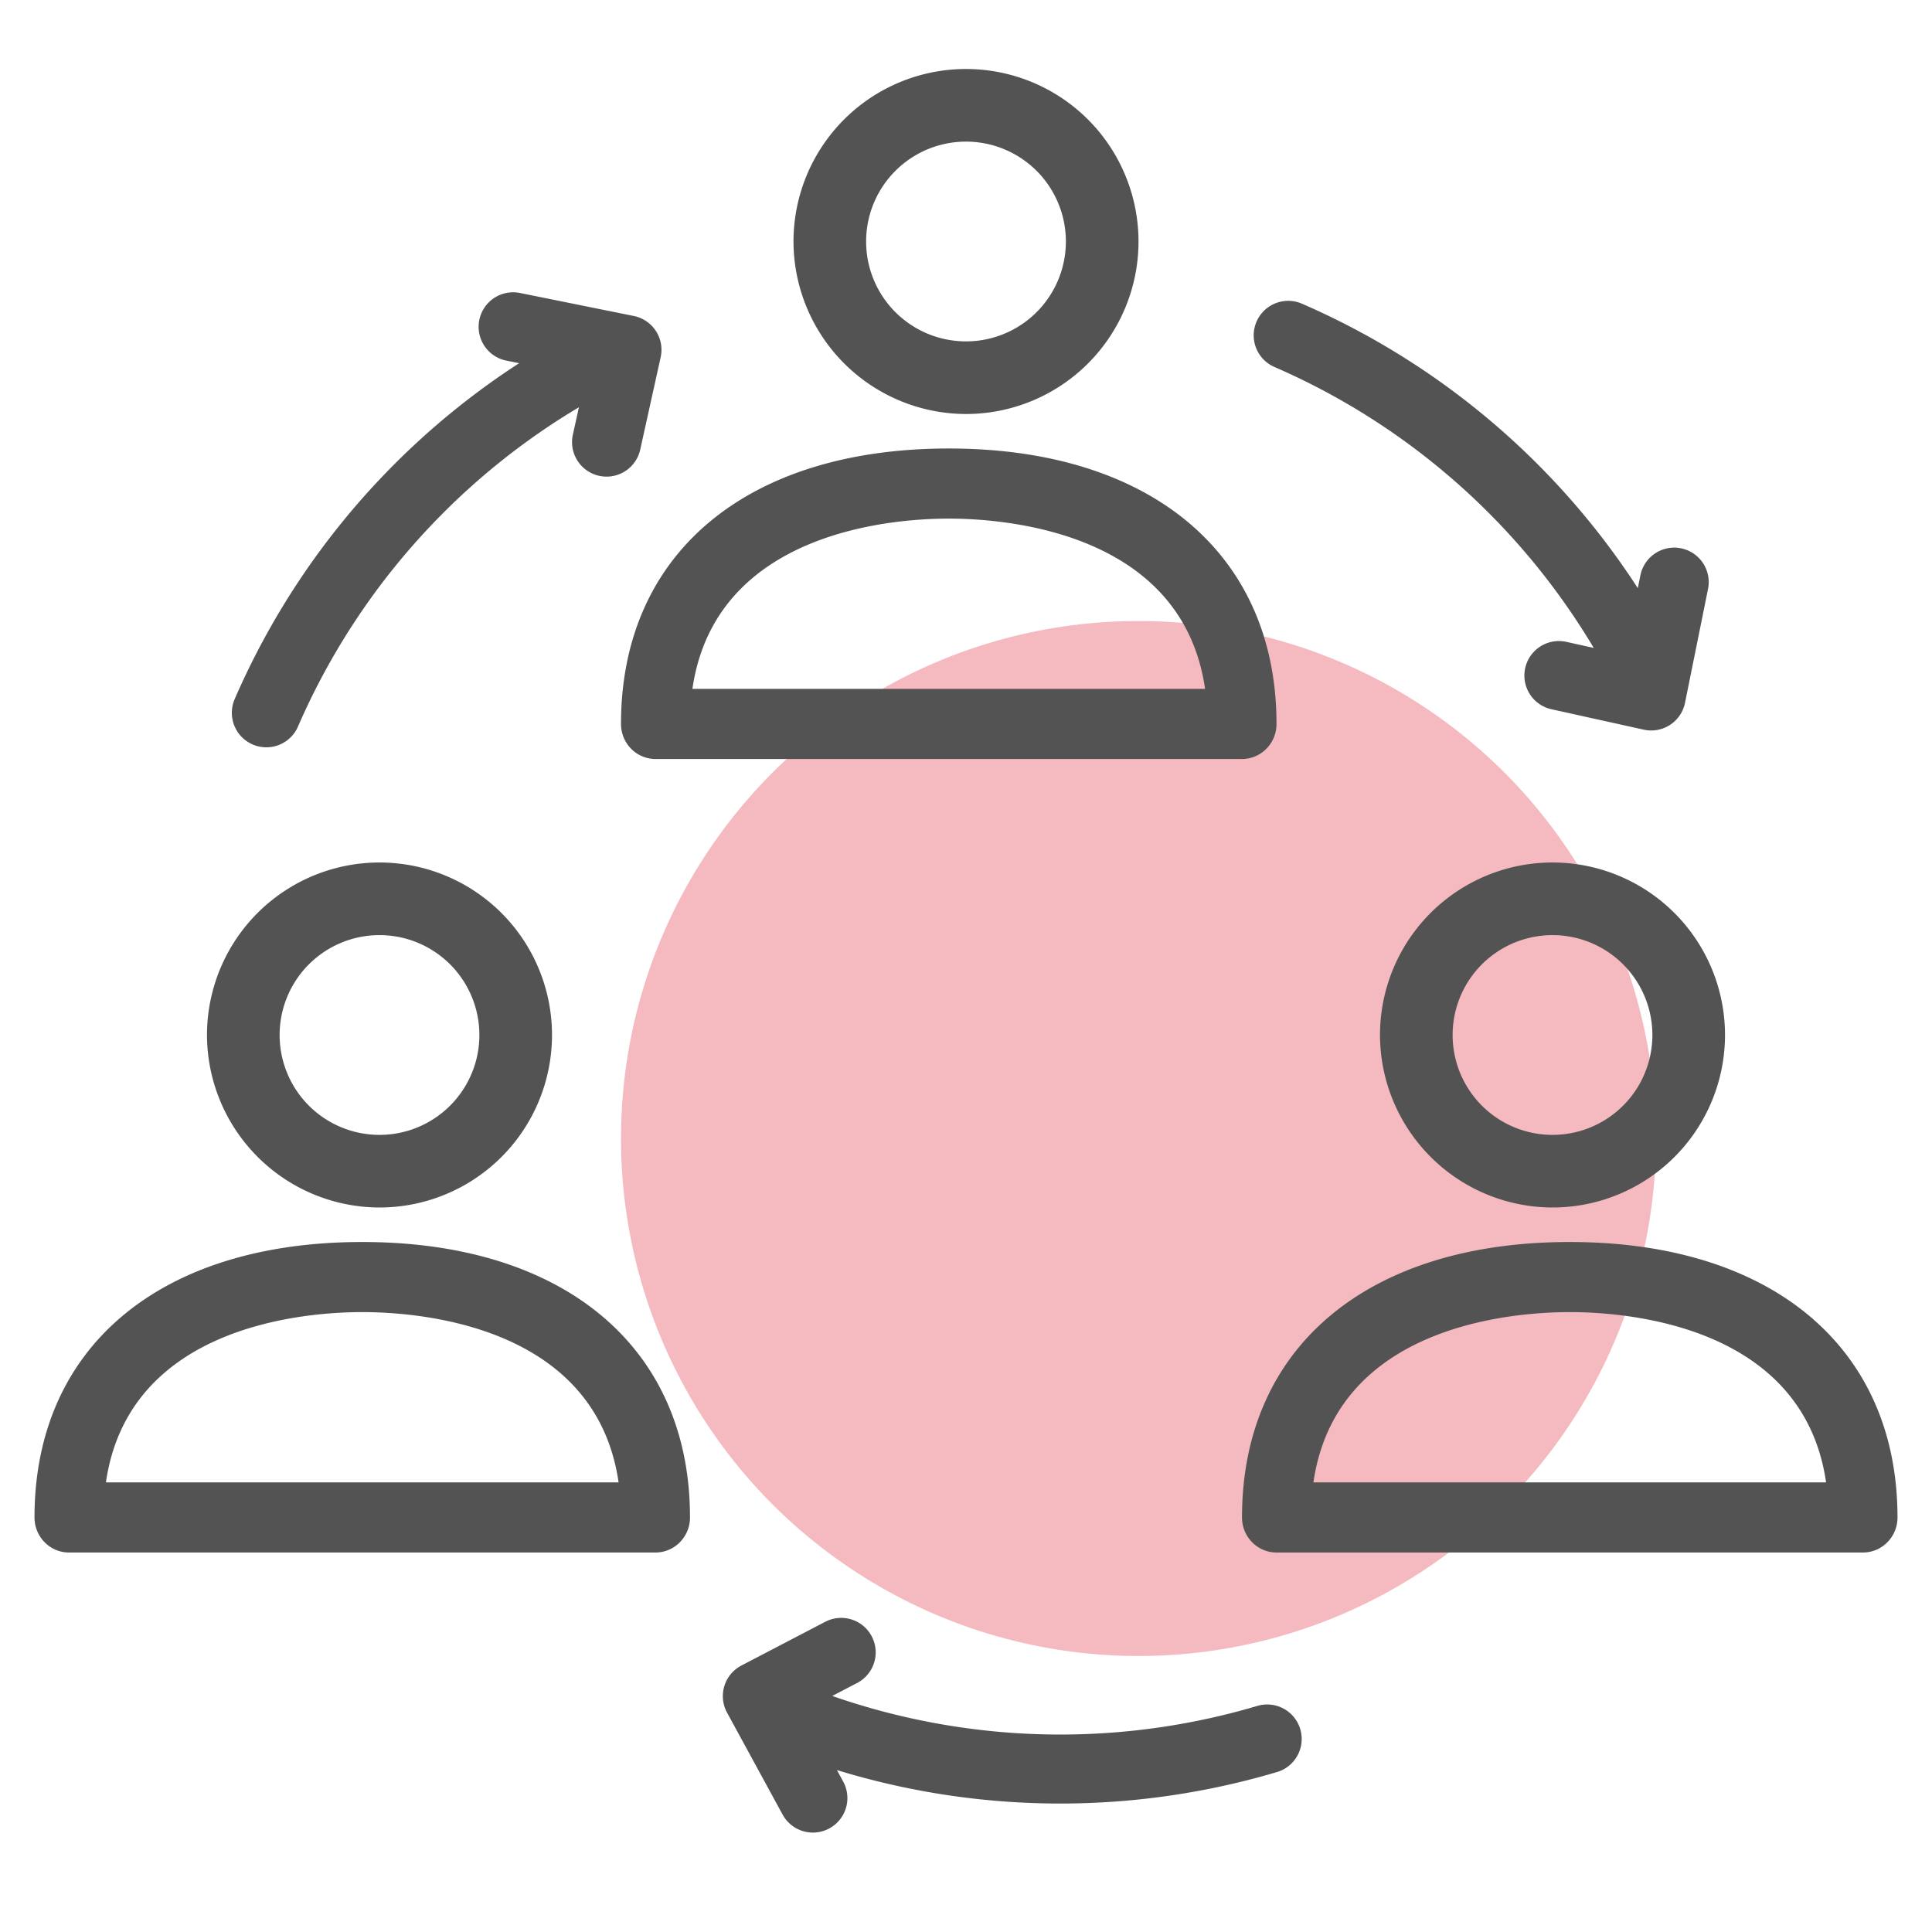 <svg xmlns="http://www.w3.org/2000/svg" width="56" height="56"><g fill="none" fill-rule="evenodd"><circle cx="33" cy="33" r="15" fill="#E9636E" fill-opacity=".44"/><path d="M27.5 13c-5.86 0-9.5 3.047-9.5 7.984 0 .561.448 1.016 1 1.016h17c.552 0 1-.455 1-1.016C37 16.058 33.36 13 27.5 13zm-7.43 6.968c.66-4.56 5.79-4.936 7.43-4.936 1.64 0 6.77.375 7.43 4.936H20.07zM28 2a5 5 0 0 0-5 5 5.01 5.01 0 0 0 5 5 5 5 0 1 0 0-10zm0 7.895a2.895 2.895 0 1 1 0-5.79 2.895 2.895 0 0 1 0 5.79zM10.5 36C4.64 36 1 39.047 1 43.984 1 44.545 1.448 45 2 45h17c.552 0 1-.455 1-1.016C20 39.058 16.36 36 10.5 36zm-7.43 6.968c.66-4.56 5.78-4.936 7.43-4.936 1.65 0 6.77.375 7.43 4.936H3.07zM11 25a5 5 0 0 0-5 5 5.01 5.01 0 0 0 5 5 5 5 0 1 0 0-10zm0 7.895a2.895 2.895 0 1 1 0-5.79 2.895 2.895 0 0 1 0 5.79zM45.5 36c-5.86 0-9.5 3.047-9.5 7.984 0 .561.448 1.016 1 1.016h17c.552 0 1-.455 1-1.016C55 39.058 51.36 36 45.5 36zm-7.43 6.968c.66-4.56 5.78-4.936 7.43-4.936 1.65 0 6.77.375 7.43 4.936H38.07zM45 25a5 5 0 0 0-5 5 5.01 5.01 0 0 0 5 5 5 5 0 1 0 0-10zm0 7.895a2.895 2.895 0 1 1 0-5.79 2.895 2.895 0 0 1 0 5.79z" fill="#535353" fill-rule="nonzero"/><path d="M22.11 49.433a21.08 21.08 0 0 0 14.62.972m-13.168 1.713l-1.61-2.955 2.43-1.268m-6.518-37.809A21.08 21.08 0 0 0 7.72 20.661m7.153-11.189l3.3.667-.592 2.676m30.333 7.049A21.08 21.08 0 0 0 37.339 9.72m11.189 7.153l-.667 3.3-2.676-.592" stroke="#535353" stroke-linecap="round" stroke-linejoin="round" stroke-width="2"/></g></svg>